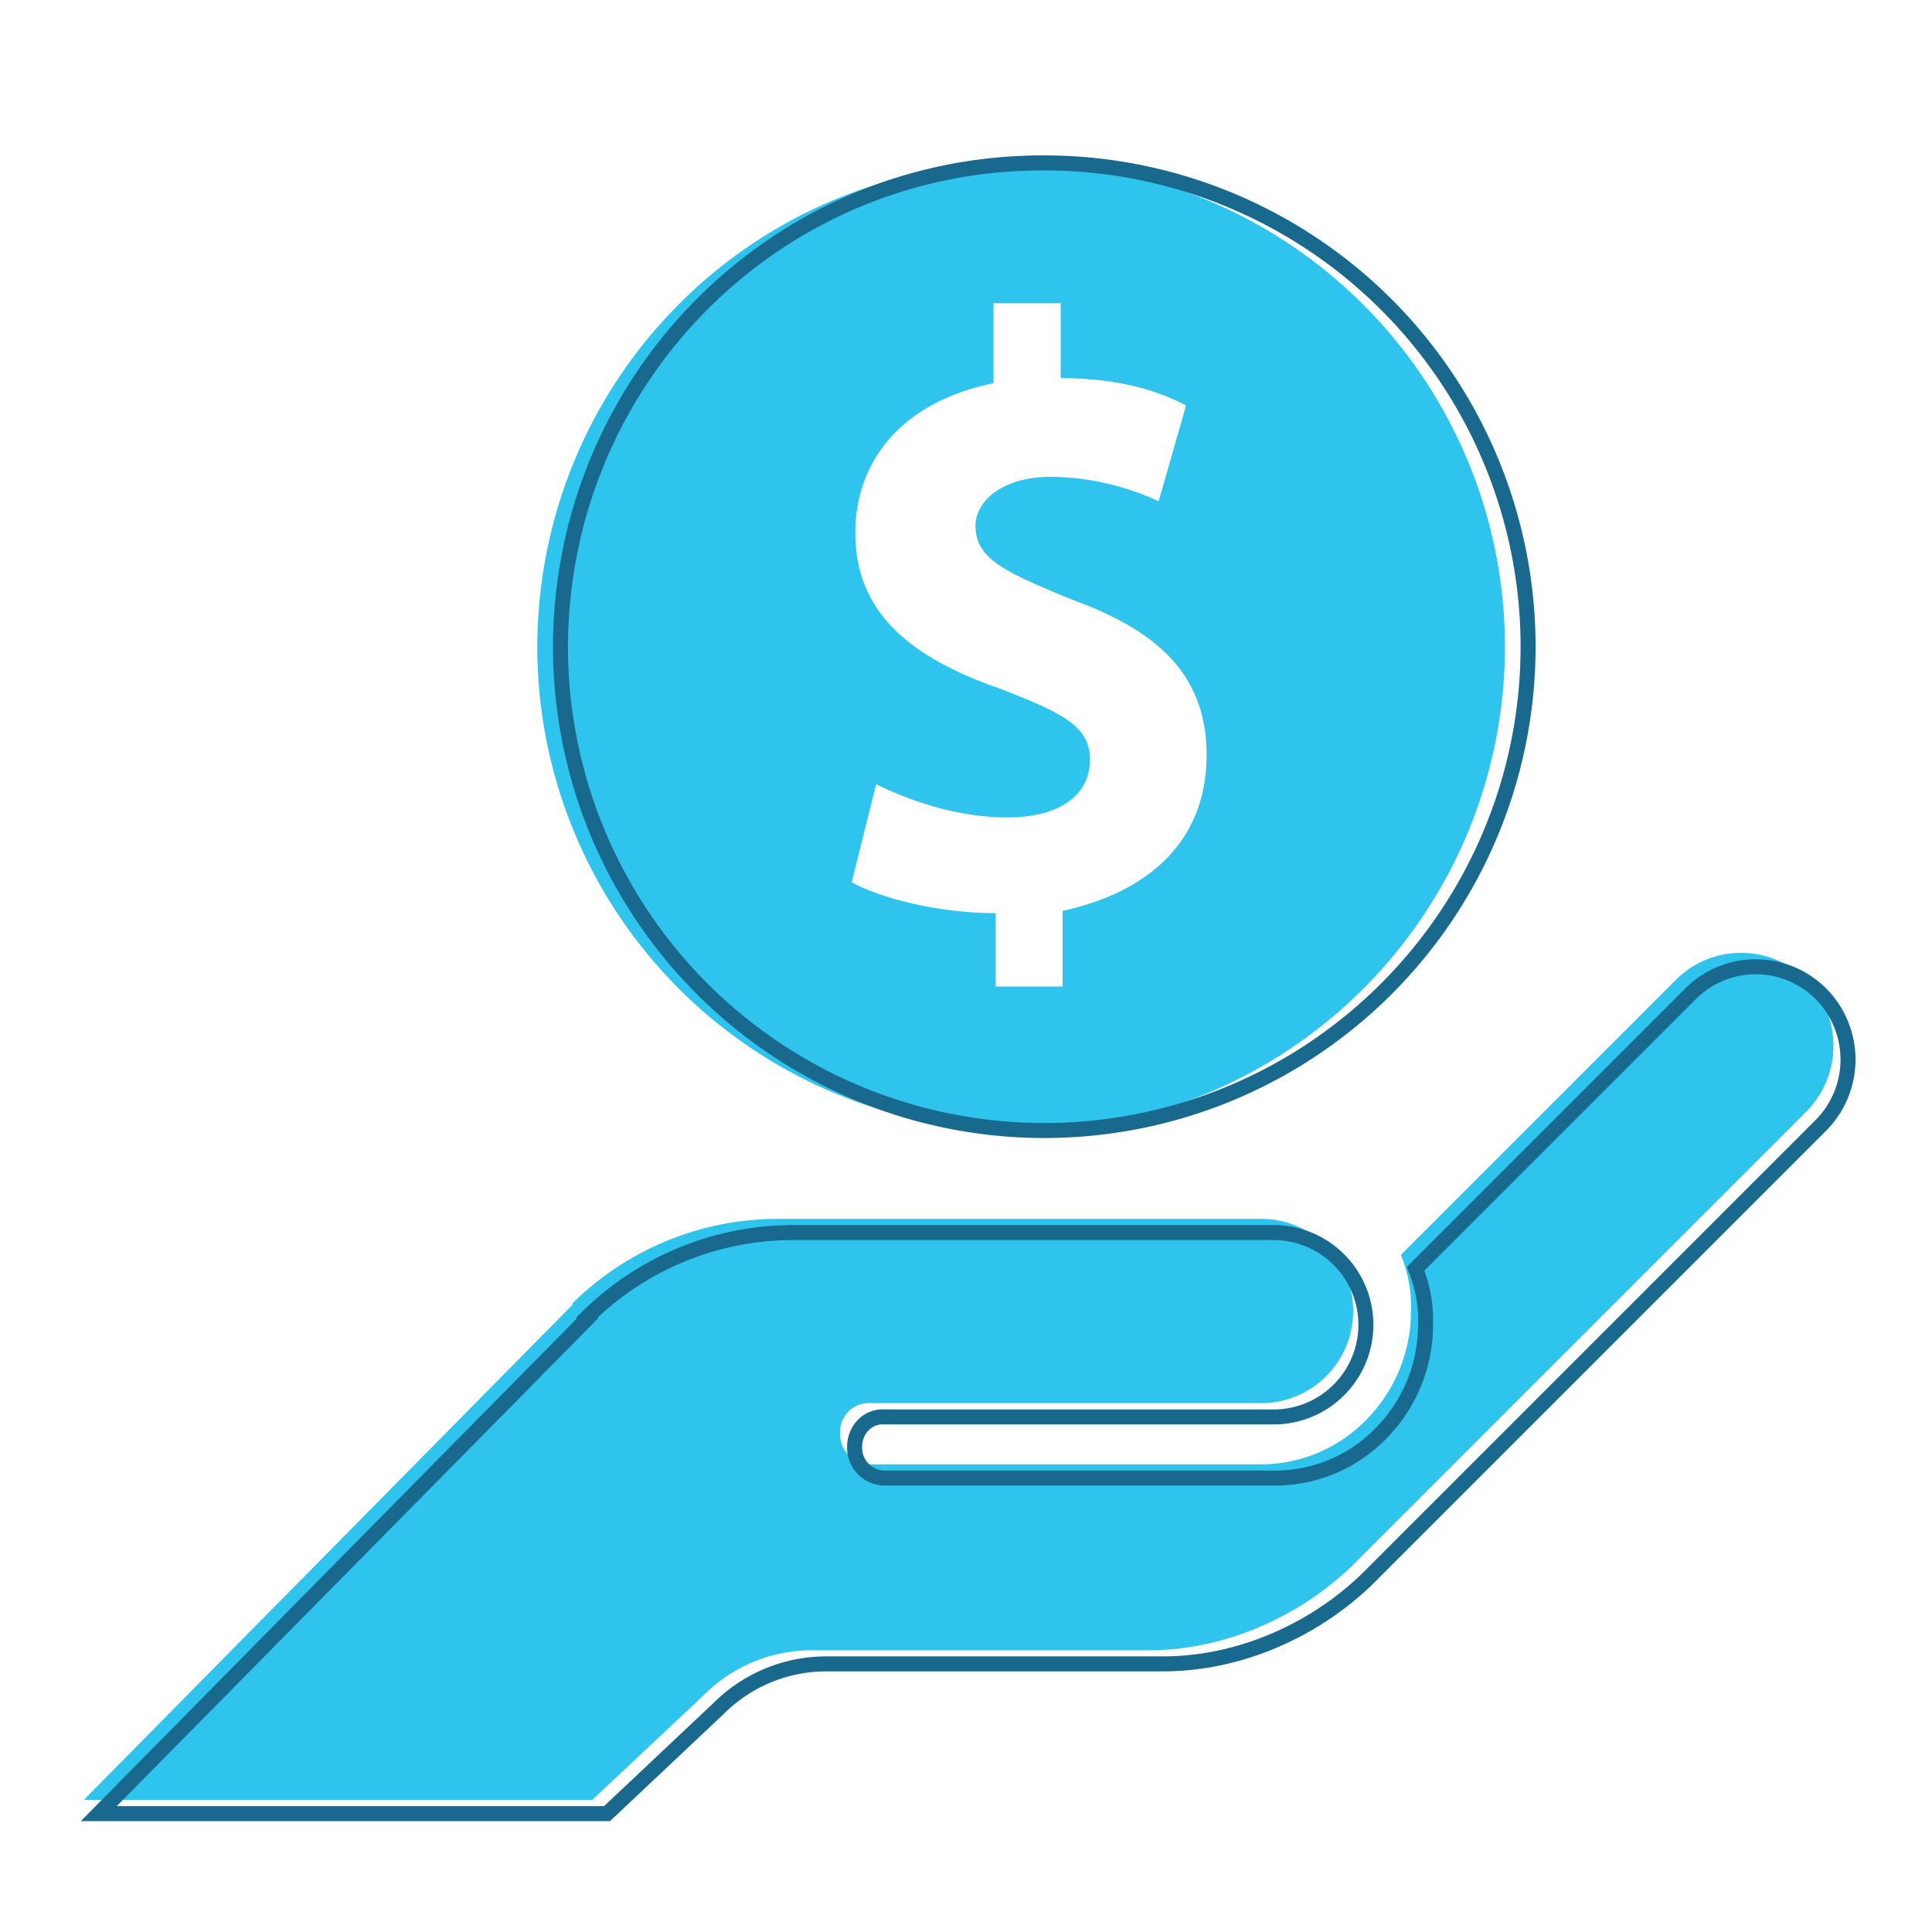 <svg id="Layer_1" data-name="Layer 1" xmlns="http://www.w3.org/2000/svg" viewBox="0 0 368.5 368.5"><defs><style>.cls-1{fill:#2ec4ed;}.cls-2{fill:none;stroke:#19688d;stroke-miterlimit:10;stroke-width:2.86px;}</style></defs><path class="cls-1" d="M344.48,212.06l-85.14,85.13c-9.88,10.3-24.71,17.58-40.37,17.58H155a29.05,29.05,0,0,0-20.74,8.52l-21.28,20H16l93.24-94.47-.14-.14a55.78,55.78,0,0,1,39-16.2h92a17.58,17.58,0,1,1,0,35.15H166a5.48,5.48,0,0,0-5.77,5.77,5.77,5.77,0,0,0,5.9,5.9h73.74a28.07,28.07,0,0,0,20.74-8.51,29.43,29.43,0,0,0,8.51-20.74,25.85,25.85,0,0,0-1.92-10.71l52.32-52.32a17.58,17.58,0,0,1,24.86-.27A17.82,17.82,0,0,1,344.48,212.06Zm-242-88.44c0-51.08,40.92-92.55,92-92.55a92.28,92.28,0,1,1-92,92.55ZM207.9,144.91c0,6.31-5.21,11-15.79,11-9.88,0-19.09-3.43-25-6.32l-4.67,18.68c5.36,3,16.48,5.9,27.47,5.9v14h12.77V173.74c18.67-4.12,27.46-15.24,27.46-29.66s-8.1-23.34-25.54-29.66c-12.64-5.22-18.54-7.69-18.54-14.14,0-4.67,5.08-9.34,14.42-9.34A50.27,50.27,0,0,1,221,95.61l5.22-18.27c-5.63-3-13.32-5.21-23.9-5.21V57.84H189.5V73.09c-17,3.43-26.36,14.42-26.36,28.56,0,15.24,10.57,23.76,27.46,29.66C202.82,136,207.9,138.59,207.9,144.91Z"/><path class="cls-2" d="M347.31,214.64l-85.14,85.14c-9.89,10.3-24.72,17.58-40.37,17.58h-64a29.07,29.07,0,0,0-20.74,8.51l-21.28,20.05H18.84l93.24-94.48-.14-.13a55.83,55.83,0,0,1,39-16.21h92a17.58,17.58,0,0,1,0,35.16H168.79C165.63,270,163,272.59,163,276a5.78,5.78,0,0,0,5.91,5.91h73.74a28.13,28.13,0,0,0,20.74-8.51,29.45,29.45,0,0,0,8.51-20.74A26.15,26.15,0,0,0,270,242l52.32-52.32a17.57,17.57,0,0,1,24.85-.27A17.81,17.81,0,0,1,347.31,214.64Z"/><path class="cls-2" d="M106.9,123.62c0-51.08,40.93-92.55,92-92.55a92.28,92.28,0,1,1-92,92.55Z"/></svg>